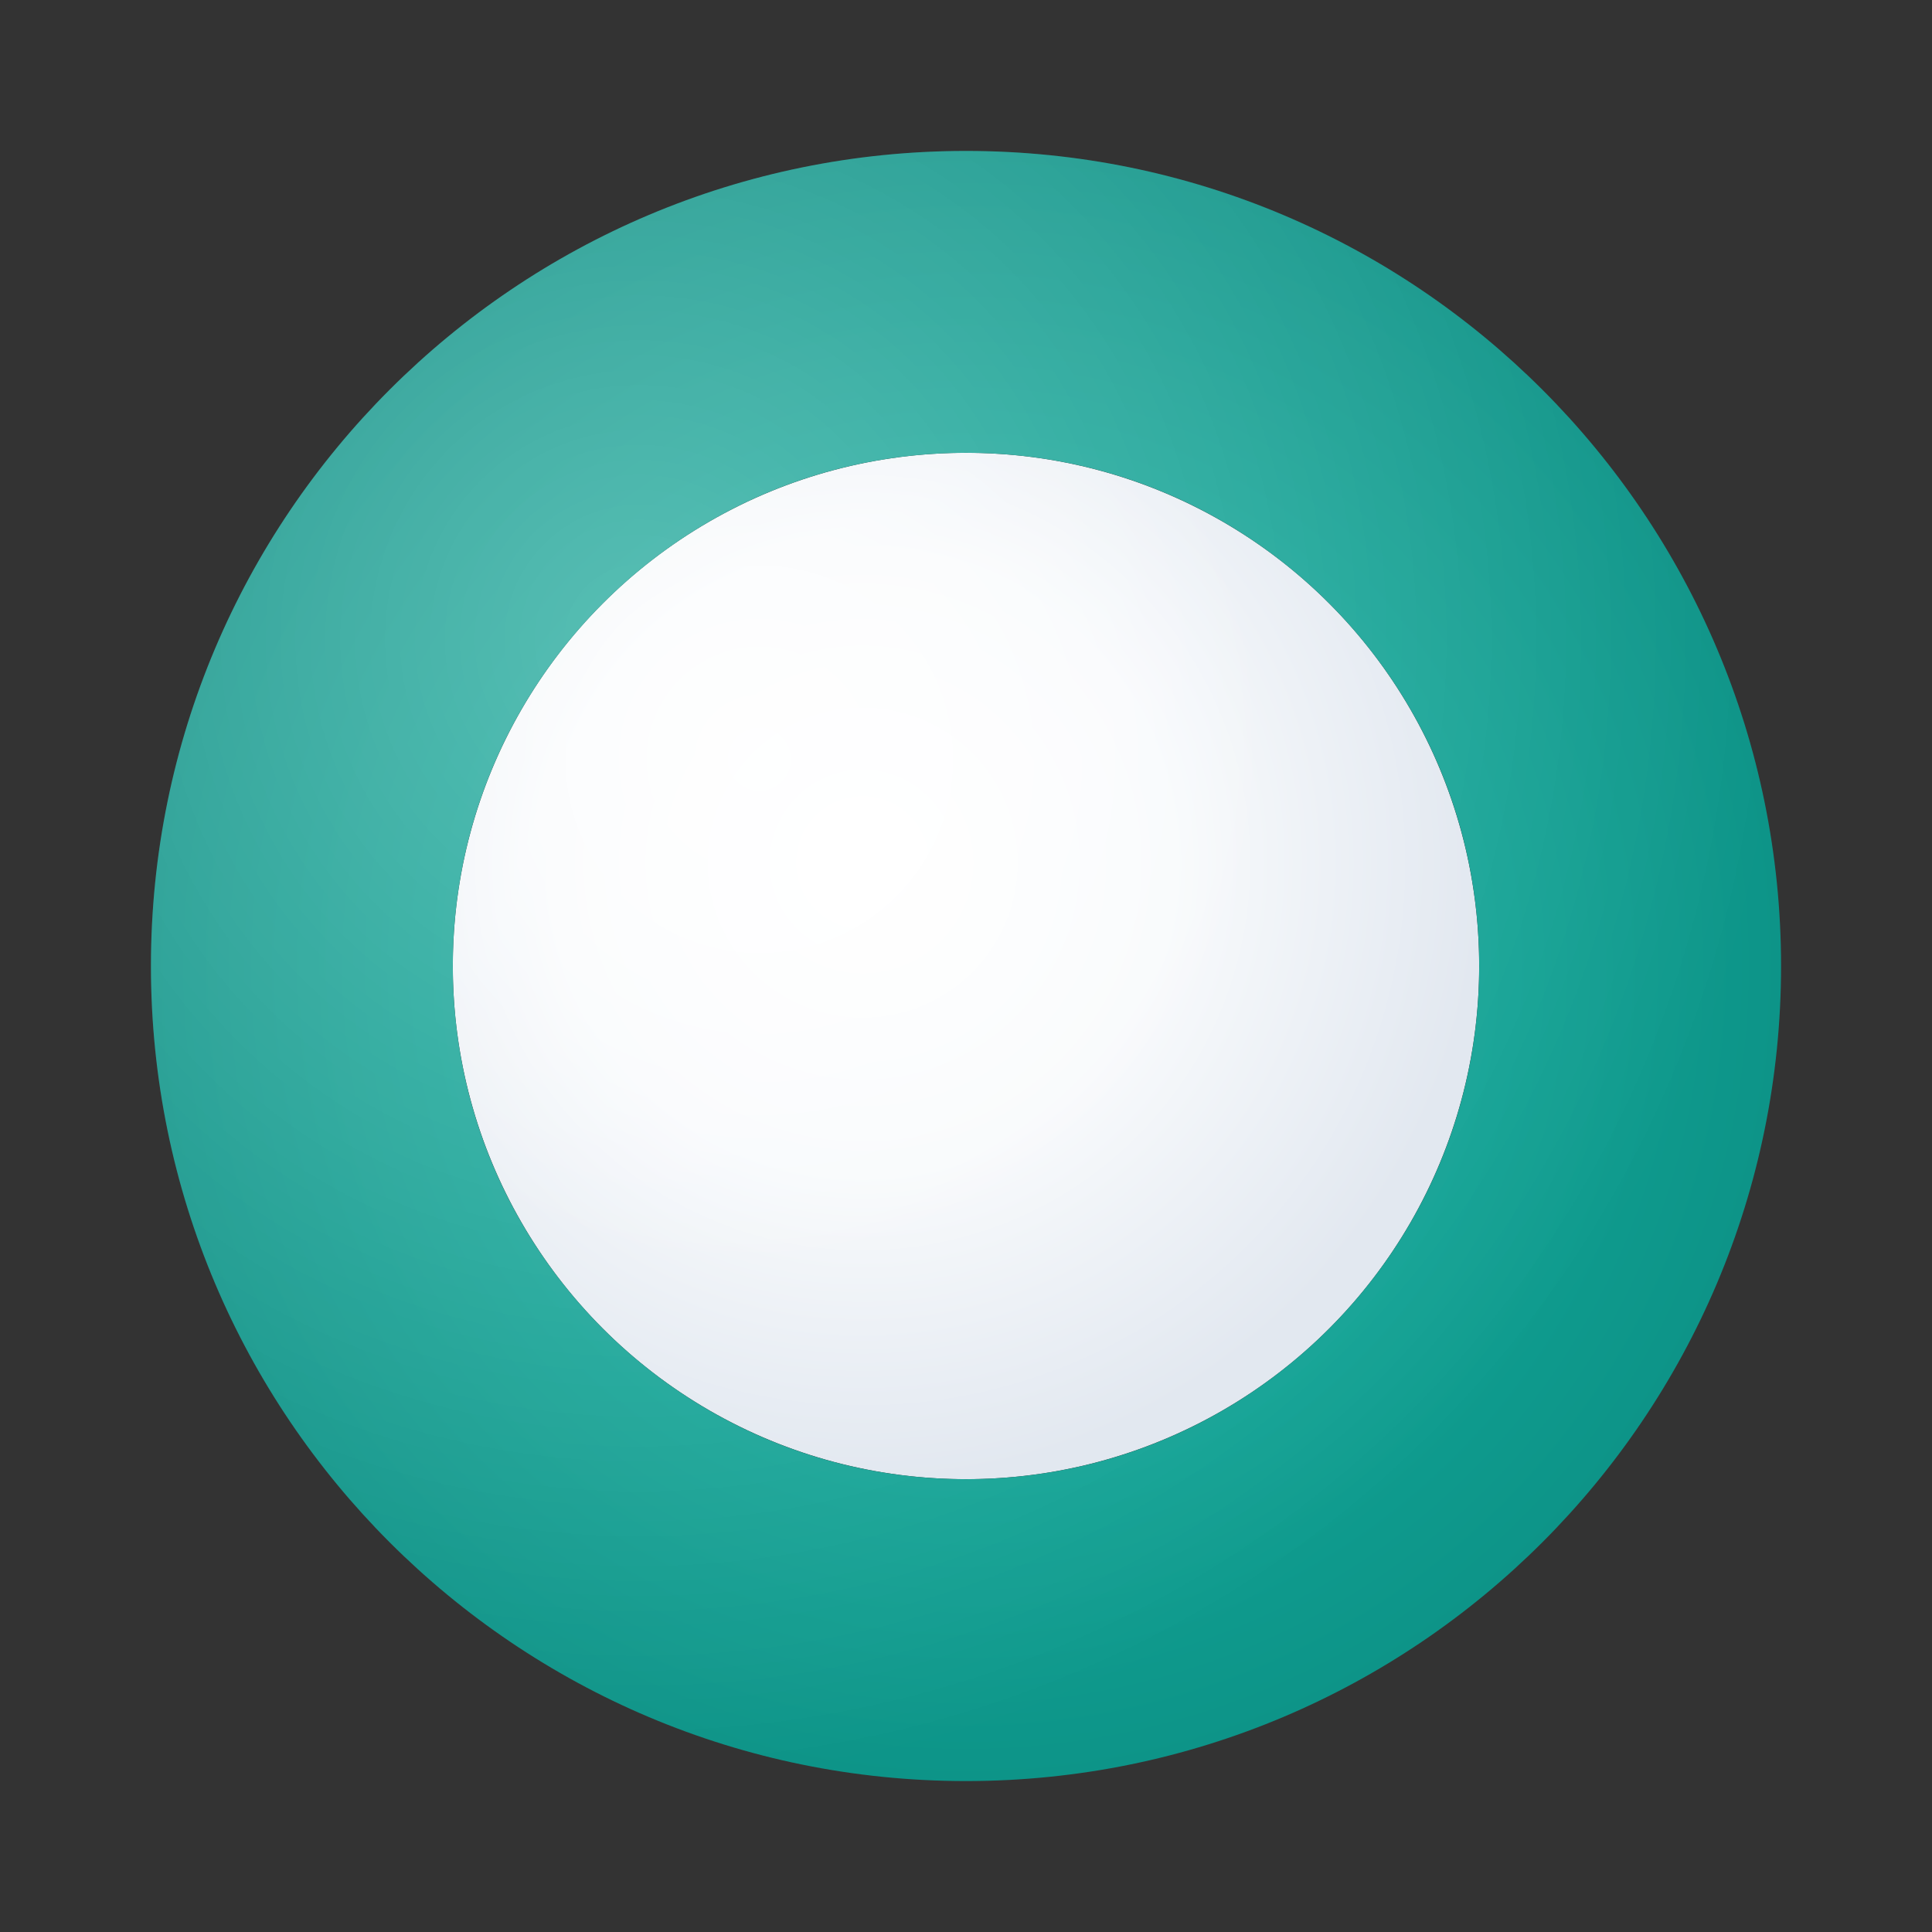 <?xml version="1.0" encoding="UTF-8"?>
<svg width="512" height="512" viewBox="0 0 512 512" fill="none" xmlns="http://www.w3.org/2000/svg">
    <rect x="0" y="0" width="512" height="512" fill="#333333" stroke="none"/>
    <!-- Gradient definitions -->
    <defs>
        <radialGradient id="ringGradient" cx="50%" cy="50%" r="50%">
            <stop offset="0%" stop-color="#14B8A6"/>
            <stop offset="100%" stop-color="#0D9488"/>
        </radialGradient>
        <radialGradient id="pearlGradient" cx="40%" cy="40%" r="60%">
            <stop offset="0%" stop-color="#FFFFFF"/>
            <stop offset="50%" stop-color="#F8FAFC"/>
            <stop offset="100%" stop-color="#E2E8F0"/>
        </radialGradient>
        <radialGradient id="pearlHighlight" cx="30%" cy="30%" r="50%">
            <stop offset="0%" stop-color="white" stop-opacity="0.8"/>
            <stop offset="100%" stop-color="white" stop-opacity="0"/>
        </radialGradient>
        <radialGradient id="ringHighlight" cx="30%" cy="30%" r="70%">
            <stop offset="0%" stop-color="white" stop-opacity="0.3"/>
            <stop offset="100%" stop-color="white" stop-opacity="0"/>
        </radialGradient>
    </defs>

    <!-- Pearl center -->
    <circle 
        cx="256" 
        cy="256" 
        r="136" 
        fill="url(#pearlGradient)"
    />
    
    <!-- Pearl highlight -->
    <circle 
        cx="256" 
        cy="256" 
        r="136" 
        fill="url(#pearlHighlight)"
    />

    <!-- Main ring with gradient -->
    <path 
        d="M256 472c119.29 0 216-96.71 216-216S375.29 40 256 40 40 136.71 40 256s96.71 216 216 216zm0-80c-75.111 0-136-60.889-136-136s60.889-136 136-136 136 60.889 136 136-60.889 136-136 136z"
        fill="url(#ringGradient)"
    />

    <!-- Ring highlight overlay -->
    <path 
        d="M256 472c119.29 0 216-96.71 216-216S375.29 40 256 40 40 136.71 40 256s96.71 216 216 216zm0-80c-75.111 0-136-60.889-136-136s60.889-136 136-136 136 60.889 136 136-60.889 136-136 136z"
        fill="url(#ringHighlight)"
    />
</svg> 